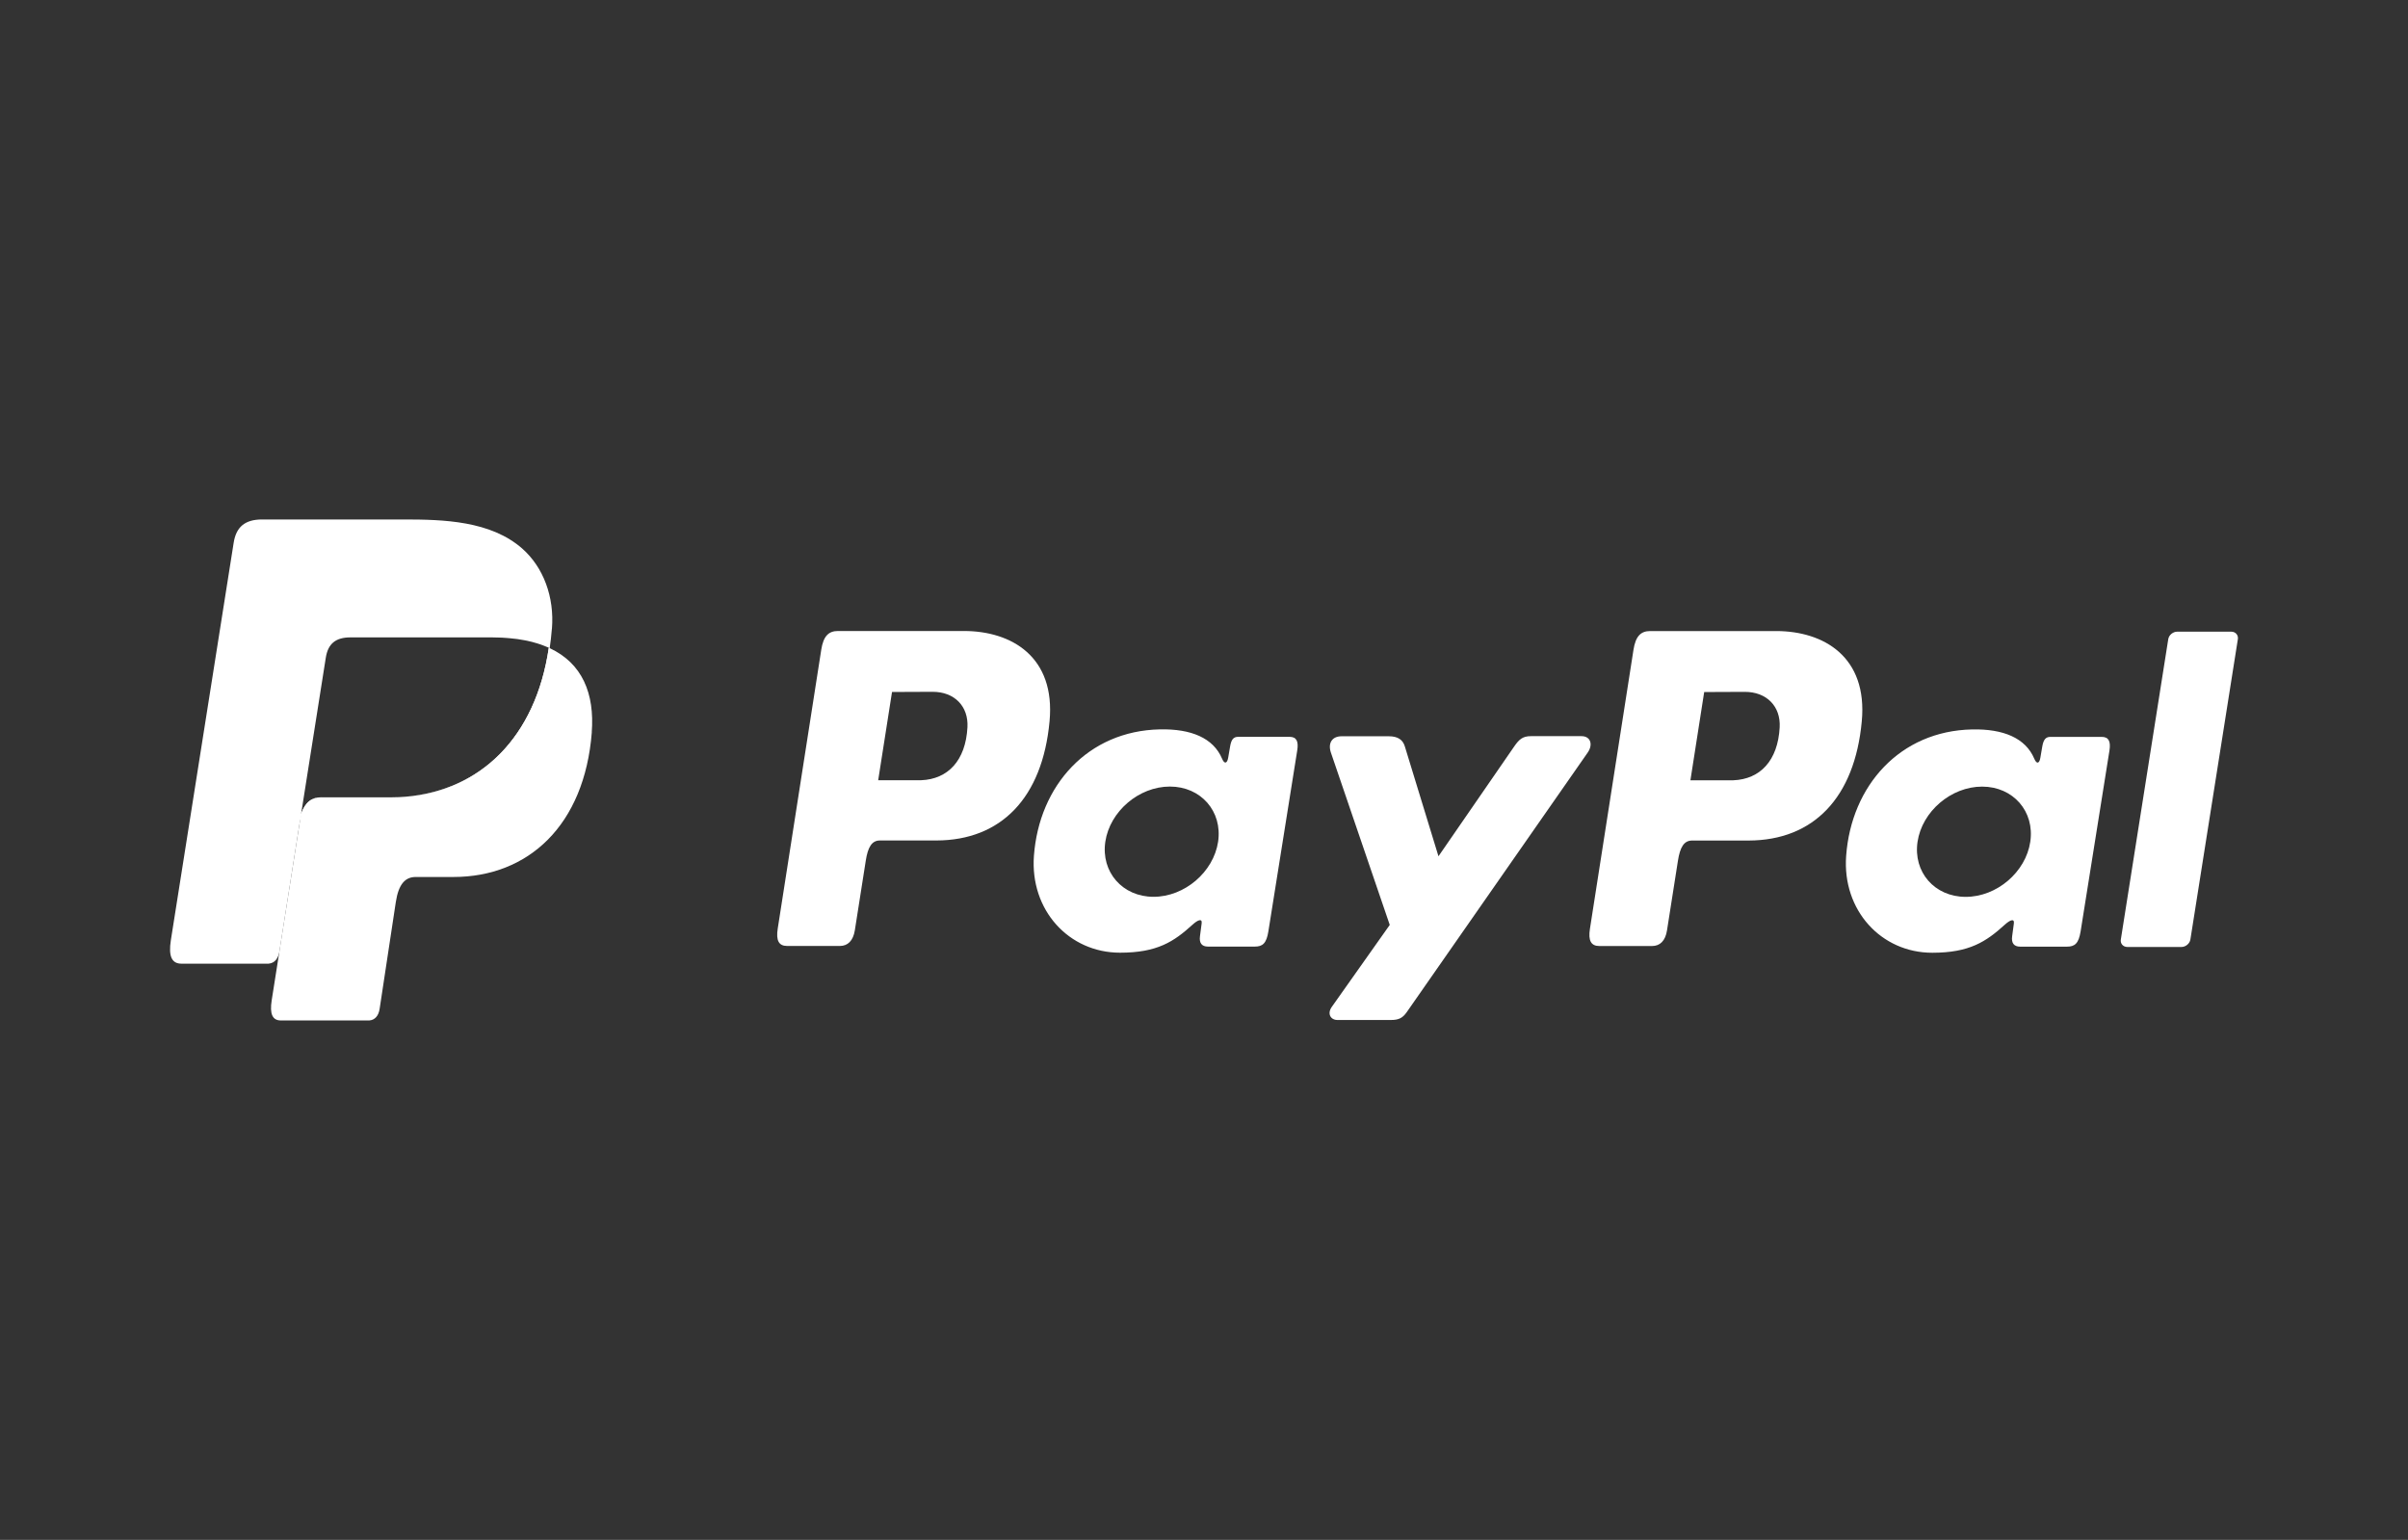 <?xml version="1.0" encoding="UTF-8"?>
<svg id="_ÎÓÈ_1" data-name="—ÎÓÈ_1" xmlns="http://www.w3.org/2000/svg" viewBox="0 0 430 275">
  <rect x="0" y="0" width="430" height="275" fill="#333333" stroke="none"/>
  <defs>
    <style>
      .cls-1 {
        fill: #fff;
        fill-rule: evenodd;
        stroke-width: 0px;
      }
    </style>
  </defs>
  <path class="cls-1" d="m105.68,130.78c-1.3,16.64-11.36,25.84-24.71,25.84h-6.73c-1.83,0-3.06,1.2-3.56,4.49l-2.89,19.07c-.19,1.24-.84,1.97-1.82,2.06h-15.82c-1.49,0-2.02-1.14-1.63-3.61l1.4-8.88s0-.03,0-.04l.5-3.16,3.08-19.54s.02-.07.02-.1l.24-1.54h0c.74-2.15,1.96-2.98,3.6-2.98h12.62c.85,0,1.7-.04,2.52-.11,13.22-1.11,23.13-10.5,25.5-26.6.05.02.1.05.15.07,5.83,2.71,8.05,8.11,7.52,15.03Z"/>
  <path class="cls-1" d="m282.41,131.47h-9c-1.54-.01-2.16.6-3.05,1.89l-13.49,19.56-6-19.6c-.36-1.21-1.25-1.83-2.87-1.83h-8.43c-1.75,0-2.46,1.28-1.91,2.91l10.51,30.78-10.35,14.64c-.87,1.23-.2,2.34,1.02,2.34h9.52c1.42,0,2.11-.36,2.83-1.38l32.33-46.38c.99-1.43.52-2.93-1.11-2.93Zm-52.13.12h-9.18c-.83,0-1.23.47-1.44,1.73l-.34,1.99c-.18,1.04-.66,1.22-1.1.17-1.56-3.69-5.53-5.34-11.1-5.22-12.88.26-21.56,10.04-22.49,22.57-.72,9.7,6.23,17.31,15.38,17.31,6.65,0,9.62-1.98,12.96-5.02.86-.78,1.74-1.19,1.61-.22l-.3,2.31c-.16,1.2.32,1.84,1.44,1.84h8.35c1.4,0,2.09-.57,2.43-2.74l5.15-32.3c.26-1.62-.13-2.42-1.37-2.42Zm-12.76,18.73c-.81,5.42-5.99,9.84-11.53,9.84s-9.41-4.42-8.61-9.84c.81-5.42,5.99-9.85,11.53-9.85s9.41,4.43,8.61,9.85Zm-45.39-37.63h-22.5c-1.66,0-2.6.91-2.98,3.36l-7.77,49.79c-.33,2.14.19,3.1,1.69,3.1h9.4c1.42,0,2.38-.93,2.68-2.8l1.95-12.42c.38-2.44,1.08-3.62,2.53-3.62h10.09c11.57-.03,18.93-7.63,20.2-21.28,1.08-11.52-6.78-16.13-15.29-16.13Zm.63,17.18c-.32,5.98-3.5,9.29-8.28,9.47h-7.66l2.47-15.76,7.21-.03c3.97-.02,6.46,2.62,6.26,6.32Z"/>
  <path class="cls-1" d="m398.43,112.81h-9.63c-.77,0-1.49.6-1.61,1.33l-8.47,53.65c-.12.73.41,1.33,1.18,1.33h9.64c.76,0,1.48-.6,1.6-1.33l8.48-53.65c.11-.73-.42-1.33-1.19-1.33Zm-23.11,18.79h-9.18c-.83,0-1.23.47-1.45,1.73l-.34,1.99c-.17,1.04-.65,1.22-1.09.17-1.56-3.69-5.53-5.34-11.1-5.22-12.88.26-21.57,10.04-22.49,22.57-.72,9.7,6.23,17.31,15.38,17.31,6.64,0,9.61-1.98,12.96-5.02.86-.78,1.73-1.19,1.61-.22l-.31,2.31c-.16,1.2.32,1.84,1.44,1.84h8.35c1.41,0,2.09-.57,2.44-2.74l5.15-32.3c.25-1.62-.14-2.42-1.37-2.42Zm-12.77,18.73c-.8,5.42-5.98,9.84-11.53,9.84s-9.41-4.42-8.6-9.84c.81-5.42,5.99-9.85,11.53-9.85s9.41,4.43,8.6,9.85Zm-45.39-37.63h-22.49c-1.66,0-2.6.91-2.98,3.36l-7.77,49.79c-.34,2.14.19,3.1,1.69,3.1h9.39c1.43,0,2.39-.93,2.68-2.8l1.95-12.42c.38-2.44,1.08-3.62,2.54-3.62h10.09c11.57-.03,18.93-7.63,20.2-21.28,1.08-11.52-6.78-16.13-15.3-16.13Zm.64,17.18c-.32,5.98-3.5,9.29-8.29,9.47h-7.65l2.46-15.76,7.21-.03c3.97-.02,6.47,2.62,6.27,6.32Z"/>
  <path class="cls-1" d="m69.99,142.38c.85,0,1.7-.04,2.52-.11-.83.08-1.67.11-2.52.11Z"/>
  <path class="cls-1" d="m98.55,112.29c-.09,1.18-.23,2.34-.39,3.46-2.44,16.11-12.37,25.5-25.65,26.53,13.22-1.11,23.13-10.5,25.5-26.6-.02,0-.05-.02-.07-.03-.25-.11-.5-.22-.76-.31-.39-.16-.8-.3-1.22-.43-.2-.06-.4-.12-.6-.17-.24-.08-.49-.14-.74-.19-.33-.09-.68-.16-1.03-.22-.78-.15-1.6-.27-2.46-.34-.23-.03-.47-.05-.71-.06-.23-.03-.48-.04-.72-.05-.2-.01-.4-.02-.6-.02-.42-.02-.85-.03-1.29-.03h-25.23c-2.67,0-4.01,1.16-4.4,3.62l-4.41,27.91c.74-2.14,1.96-2.97,3.6-2.97h.16c-1.99,0-3.34,1.23-4,4.52,0,.03-.01.07-.02.1-.03.19-.07.39-.1.59l-2.98,18.95-.5,3.16s0,.03,0,.04c-.22,1.42-.84,2.24-1.97,2.35h-15.56c-1.73,0-2.34-1.32-1.89-4.19l11.21-70.94c.44-2.85,2-4.2,5.09-4.2h25.26c7.12,0,15.55.23,21.2,5.21,3.77,3.33,5.75,8.63,5.29,14.31Z"/>
</svg>
